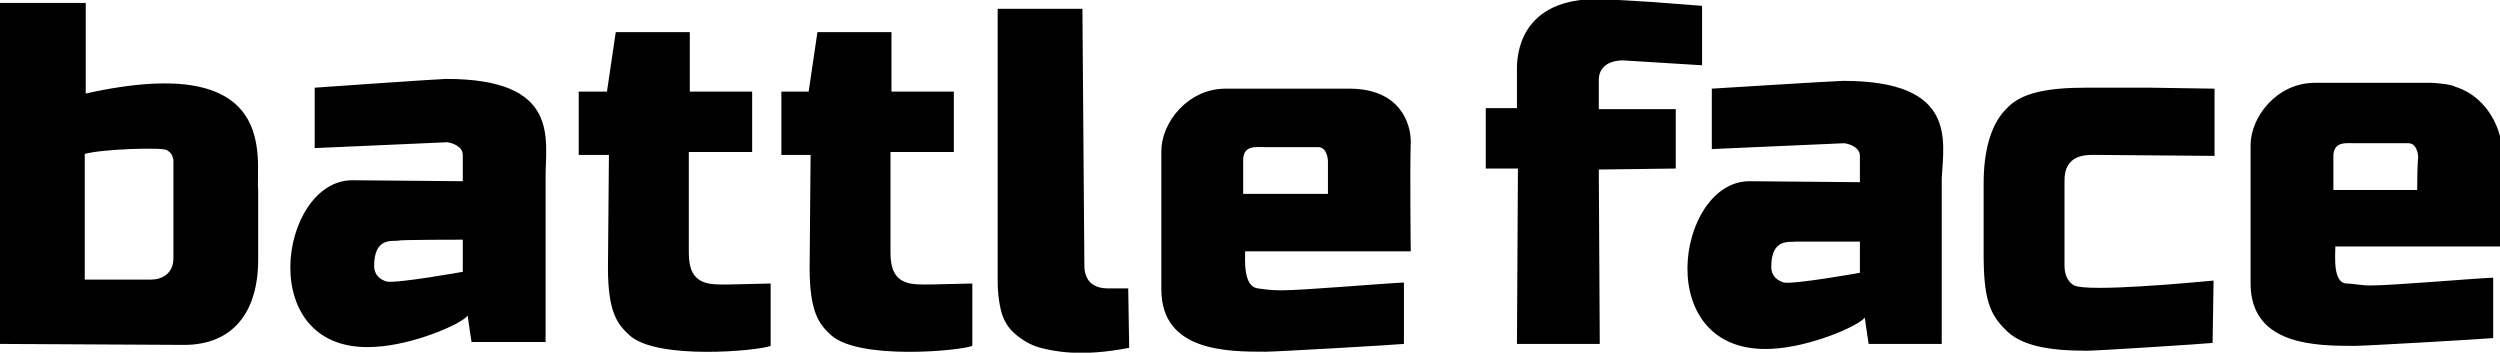 <?xml version="1.0" encoding="UTF-8"?> <svg xmlns:v="https://vecta.io/nano" xmlns="http://www.w3.org/2000/svg" xmlns:xlink="http://www.w3.org/1999/xlink" version="1.1" id="Layer_1" x="0px" y="0px" viewBox="0 0 256.6 36.2" style="enable-background:new 0 0 256.6 36.2;" xml:space="preserve"> <path d="M45.8,8.1C45.1,8.1,32.3,9,32.3,9v6.2l13.6-0.6c0.7,0.1,1.6,0.5,1.6,1.3v2.7l-11.4-0.1c-7.5,0.1-10.1,17.9,2.4,17.1 c3.9-0.2,8.8-2.3,9.5-3.2c0.1,0.8,0.4,2.7,0.4,2.7H56V18.1C56,14.2,57.5,8.1,45.8,8.1z M47.5,24.6v3.3c0,0-6.7,1.2-7.8,1 c-0.7-0.2-1.3-0.7-1.3-1.6c0-3,1.9-2.5,2.5-2.6C40.9,24.6,47.5,24.6,47.5,24.6z M189.2,8.3c-0.7,0-13.5,0.8-13.5,0.8v6.2l13.6-0.6 c0.7,0.1,1.6,0.5,1.6,1.3v2.7l-11.4-0.1c-7.5,0.1-10.1,17.9,2.4,17.2c3.9-0.2,8.8-2.3,9.5-3.2c0.1,0.8,0.4,2.7,0.4,2.7h7.5V18.3 C199.5,14.4,200.9,8.3,189.2,8.3C189.2,8.3,189.2,8.3,189.2,8.3z M190.9,24.7V28c0,0-6.7,1.2-7.8,1c-0.7-0.2-1.3-0.7-1.3-1.6 c0-3,1.9-2.5,2.5-2.6H190.9z M215.2,15.9l12.1,0.1V9.1L220.7,9h-6.6c-3.9,0-6.7,0.5-8.2,2.2c-1.6,1.6-2.3,4.4-2.3,7.6v7.3 c0,4.5,0.6,6.1,2.2,7.7c1.6,1.7,4.5,2.2,8.4,2.2c1.1,0,11.9-0.7,12.9-0.8l0.1-6.4c-2.2,0.2-12.8,1.2-14.3,0.5c-0.4-0.2-1-0.8-1-2 v-8.6C211.8,15.7,214.3,15.9,215.2,15.9L215.2,15.9z M59.4,15.9V9.4h2.9l0.9-6.1h7.6v6.1h6.4v6.2h-6.5V26c0,3.4,2.2,3.2,4.1,3.2 l4.3-0.1v6.4C77.9,36,67.4,37,64.6,34.4c-1.2-1.1-2.2-2.3-2.2-6.9l0.1-11.6L59.4,15.9L59.4,15.9C59.4,15.9,59.4,15.9,59.4,15.9z M80.2,15.9V9.4H83l0.9-6.1h7.6v6.1h6.4v6.2h-6.5V26c0,3.4,2.2,3.2,4.1,3.2l4.3-0.1v6.4C98.6,36,88.2,37,85.3,34.4 c-1.2-1.1-2.2-2.3-2.2-6.9l0.1-11.6L80.2,15.9L80.2,15.9L80.2,15.9z M111.3,27.3c0,0.5,0.1,2.3,2.4,2.3h2.1l0.1,6.1 c-5.1,1-7.9,0.3-9.1,0c-1.2-0.3-2.3-1.1-2.9-1.7c-0.6-0.6-1-1.4-1.2-2.3c-0.2-0.9-0.3-1.8-0.3-2.9V0.9h8.7L111.3,27.3L111.3,27.3 L111.3,27.3z M164.1,17.4l0.1,17.9h-8.5l0.1-18h-3.3v-6.2h3.2v-4c0-1.2,0.1-7.4,8.7-7.2l5.1,0.3l5.2,0.4v6.1l-8.1-0.5 c-1.5,0-2.5,0.7-2.5,2v3h7.9v6.1L164.1,17.4L164.1,17.4L164.1,17.4L164.1,17.4z M144.8,14.5c0-1.7-1-5.4-6.3-5.4h-12.7 c-3.9,0-6.6,3.5-6.6,6.4v14.2c0,6.4,6.8,6.4,10.7,6.4c1.1,0,13.2-0.7,14.2-0.8V29c-2.3,0.1-10.3,0.8-12.6,0.8c-1,0-1.7-0.1-2.4-0.2 c-1.5-0.2-1.3-2.9-1.3-3.8h17C144.8,26,144.7,17.4,144.8,14.5L144.8,14.5L144.8,14.5L144.8,14.5z M136.3,19.9h-8.7v-3.6 c0.1-1.4,1.3-1.2,2.2-1.2h5.5c0.8,0,1,1,1,1.5V19.9z M256.6,14c0,0-0.8-3.9-4.6-5.1c-0.5-0.3-2.4-0.4-2.4-0.4h-1.3h-10.7 c-3.9,0-6.6,3.5-6.6,6.4v14.2c0,6.4,6.8,6.4,10.7,6.4c1.1,0,13.2-0.7,14.2-0.8v-6.2c-2.3,0.1-10.3,0.8-12.6,0.8 c-1,0-1.8-0.2-2.4-0.2c-1.5,0-1.2-2.9-1.2-3.8h16.9L256.6,14L256.6,14L256.6,14L256.6,14z M248.1,19.5h-8.6v-3.6 c0.1-1.4,1.3-1.2,2.2-1.2h5.5c0.8,0,1,1,1,1.5C248.1,16.9,248.1,19.5,248.1,19.5L248.1,19.5z M18.9,35.4c4.8,0,7.6-3.1,7.6-8.8v-7.1 c-0.3-3,2.5-14.4-17.7-9.9V0.3H0v35L18.9,35.4C18.9,35.4,18.9,35.4,18.9,35.4z M8.7,15.8c1.7-0.5,7.9-0.7,8.4-0.4 c0.4,0.2,0.6,0.5,0.7,1v10.1c0,1.6-1.2,2.2-2.3,2.2H8.7V15.8z"></path> </svg> 